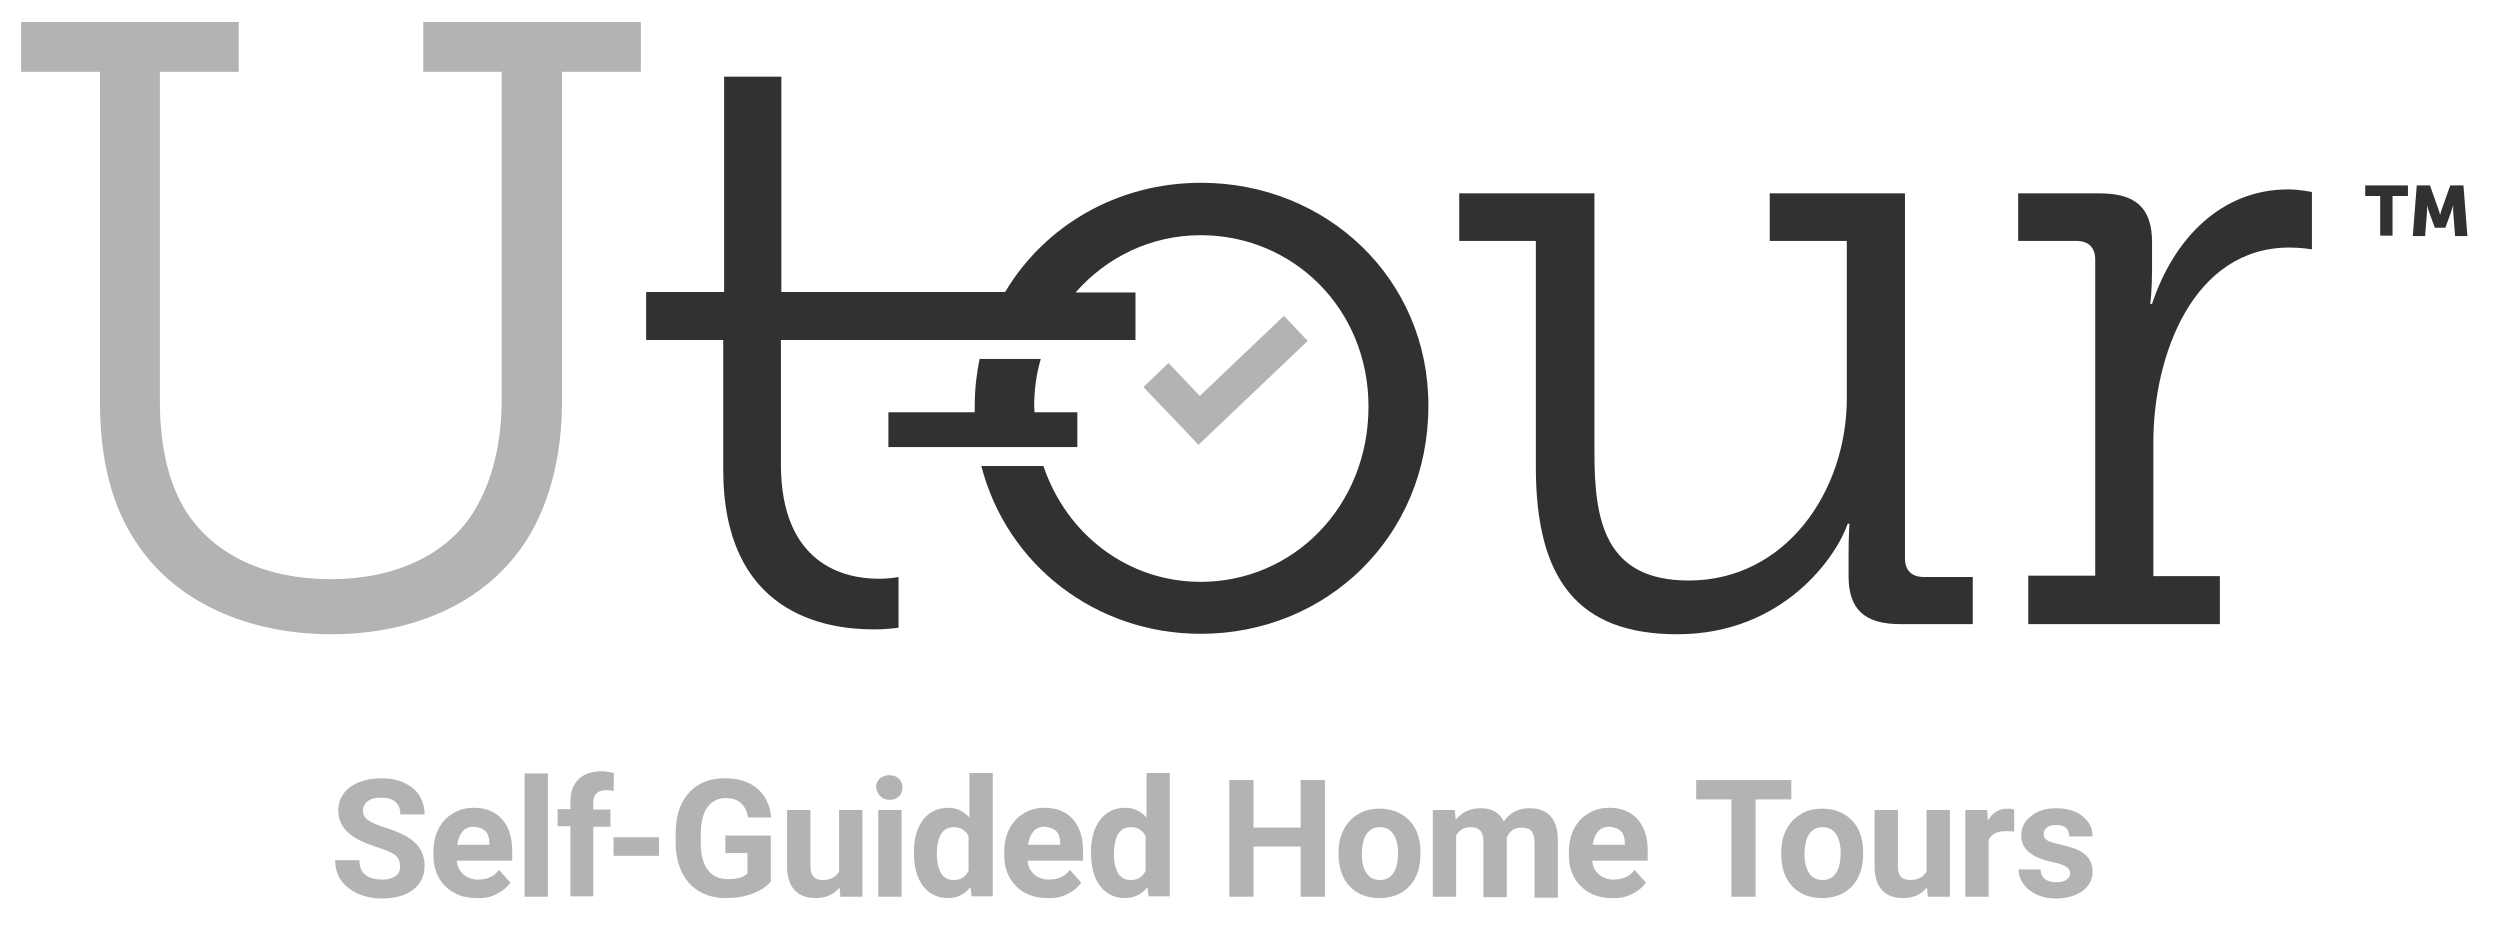<?xml version="1.0" encoding="utf-8"?>
<!-- Generator: Adobe Illustrator 24.2.3, SVG Export Plug-In . SVG Version: 6.00 Build 0)  -->
<svg version="1.1" id="Layer_1" xmlns="http://www.w3.org/2000/svg" xmlns:xlink="http://www.w3.org/1999/xlink" x="0px" y="0px"
	 viewBox="0 0 567.6 212" style="enable-background:new 0 0 567.6 212;" xml:space="preserve">
<style type="text/css">
	.st0{fill:#313131;}
	.st1{fill:#B3B3B3;}
</style>
<g>
	<polygon class="st0" points="540.4,44.5 537,44.5 537,42.1 546.7,42.1 546.7,44.5 543.2,44.5 543.2,53.5 540.4,53.5 	"/>
	<g>
		<polygon class="st1" points="291.5,71.7 272.4,89.9 265.3,82.4 259.6,87.9 266.7,95.3 266.7,95.3 272.1,101 296.9,77.4 		"/>
		<g>
			<path class="st0" d="M548.7,42.1h3l1.7,4.8c0.3,0.7,0.6,1.9,0.6,1.9h0c0,0,0.3-1.2,0.6-1.9l1.7-4.8h3l0.9,11.5h-2.8l-0.4-5.2
				c-0.1-0.9,0-1.9,0-1.9h0c0,0-0.4,1.2-0.6,1.9l-1.2,3.3h-2.4l-1.2-3.3c-0.3-0.7-0.6-1.9-0.6-1.9h0c0,0,0.1,1.1,0,1.9l-0.4,5.2
				h-2.8L548.7,42.1z"/>
			<path class="st1" d="M22.7,16.3H4.8V5h49.4v11.3H36.3v74.8c0,9.9,1.9,18.7,6,25.1c6.4,9.9,18.1,15.3,32.8,15.3
				c14.6,0,26.8-5.6,32.8-15.9c3.9-6.6,6-15,6-24.9V16.3H96.1V5h49.4v11.3h-17.9v75c0,12.6-3.1,24.1-8.7,32.3
				c-8.9,13.2-24.9,20.4-43.7,20.4c-19,0-35.4-7.4-44.1-20.6c-5.8-8.5-8.4-19.2-8.4-32.1V16.3z"/>
			<path class="st0" d="M348.8,54.7h-17.5V43.9H362v58.9c0,15.3,2.3,29,21.4,29c22,0,35.9-20.2,35.9-41.4V54.7h-17.5V43.9h30.7v82.8
				c0,2.9,1.6,4.3,4.3,4.3h11.1v10.7h-16.5c-8.2,0-11.7-3.5-11.7-10.9v-4.9c0-3.9,0.2-7,0.2-7h-0.4c-2.5,7.4-14.6,25.1-38.7,25.1
				c-22.5,0-32.1-12.4-32.1-37.9V54.7z"/>
			<path class="st0" d="M460.5,130.7h15.2V59c0-2.9-1.6-4.3-4.3-4.3h-13.2V43.9h18.5c8.2,0,11.9,3.3,11.9,11.1v6.6
				c0,4.1-0.4,7.4-0.4,7.4h0.4c4.9-14.8,15.7-26,30.9-26c2.7,0,5.4,0.6,5.4,0.6v13c0,0-2.5-0.4-5.1-0.4c-22,0-30.9,24.7-30.9,44.1
				v30.5H504v10.9h-43.5V130.7z"/>
			<path class="st0" d="M272.7,41.5c-19,0-35.5,9.7-44.5,24.8h-50.8V17.4h-13v48.9h-17.7v10.9h17.5v29.4c0,32.6,22.9,36.3,34.2,36.3
				c3.3,0,5.6-0.4,5.6-0.4v-11.5c0,0-1.7,0.4-4.5,0.4c-7.6,0-22.2-3.1-22.2-26V77.2h80.5V66.4h-13.6c7-8,17.1-13,28.4-13
				c21,0,38.1,16.7,38.1,38.9c0,22.7-17.1,39.8-38.1,39.8c-16.4,0-30.4-10.6-35.7-26.3h-14.1c5.8,22.5,26,38.1,49.8,38.1
				c28.6,0,51.7-22.1,51.7-51.7C324.4,63.3,301.2,41.5,272.7,41.5"/>
			<path class="st0" d="M201.7,101.5h42.9v-7.9h-9.7c0-0.4-0.1-0.9-0.1-1.3c0-3.8,0.5-7.4,1.5-10.8h-13.9c-0.7,3.4-1.1,7-1.1,10.8
				c0,0.5,0,0.9,0,1.3h-19.6V101.5z"/>
			<path class="st1" d="M469.2,199.7c-0.5,0.4-1.3,0.6-2.3,0.6c-1.1,0-1.9-0.2-2.6-0.7c-0.6-0.5-1-1.2-1-2.2h-5
				c0,1.2,0.4,2.3,1.1,3.3c0.7,1,1.7,1.8,3,2.4c1.3,0.6,2.7,0.9,4.4,0.9c2.4,0,4.4-0.6,6-1.7c1.5-1.1,2.3-2.6,2.3-4.4
				c0-2.5-1.4-4.3-4.2-5.3c-0.9-0.3-2-0.6-3.3-0.9c-1.3-0.3-2.2-0.6-2.8-0.9c-0.6-0.4-0.8-0.8-0.8-1.4c0-0.6,0.2-1.1,0.7-1.5
				c0.5-0.4,1.2-0.6,2.1-0.6c1,0,1.8,0.2,2.3,0.7c0.5,0.5,0.7,1.1,0.7,1.9h5.3c0-1.9-0.8-3.4-2.3-4.6c-1.5-1.2-3.5-1.8-6-1.8
				c-2.3,0-4.2,0.6-5.7,1.8c-1.5,1.2-2.2,2.6-2.2,4.4c0,3,2.3,5,7,6c1.4,0.3,2.4,0.6,3.1,1c0.6,0.4,1,0.9,1,1.5
				C470,198.8,469.8,199.3,469.2,199.7 M457.3,183.8c-0.5-0.2-1.1-0.2-1.6-0.2c-1.9,0-3.3,0.9-4.4,2.7l-0.1-2.4h-5v19.7h5.3v-12.9
				c0.6-1.3,1.9-2,3.9-2c0.5,0,1.2,0,1.9,0.1L457.3,183.8z M437.7,203.6h5v-19.7h-5.3v14c-0.7,1.2-1.9,1.9-3.7,1.9
				c-1.9,0-2.8-1-2.8-3.1v-12.8h-5.3v12.9c0,2.3,0.6,4.1,1.7,5.3s2.7,1.8,4.8,1.8c2.3,0,4.1-0.8,5.4-2.4L437.7,203.6z M410.8,189.3
				c0.7-1,1.7-1.5,3-1.5c1.3,0,2.3,0.5,3,1.5c0.7,1,1.1,2.4,1.1,4.3c0,2.2-0.4,3.7-1.1,4.7c-0.7,1-1.7,1.5-3,1.5
				c-1.3,0-2.3-0.5-3-1.5c-0.7-1-1.1-2.4-1.1-4.3C409.7,191.8,410.1,190.3,410.8,189.3 M404.4,193.8c0,3.1,0.8,5.6,2.5,7.4
				c1.7,1.8,4,2.7,6.8,2.7c2.8,0,5.1-0.9,6.8-2.7c1.7-1.8,2.5-4.3,2.5-7.3l0-1.3c-0.2-2.8-1.1-5-2.8-6.6c-1.7-1.6-3.9-2.4-6.5-2.4
				c-1.9,0-3.5,0.4-4.9,1.3c-1.4,0.8-2.5,2-3.3,3.6c-0.8,1.5-1.1,3.3-1.1,5.2V193.8z M406.7,177.1h-21.6v4.4h8v22.1h5.5v-22.1h8.1
				V177.1z M368,188.7c0.6,0.6,0.9,1.5,0.9,2.7v0.4h-7.3c0.2-1.3,0.6-2.3,1.2-3c0.6-0.7,1.5-1.1,2.5-1.1
				C366.5,187.8,367.4,188.1,368,188.7 M370.5,203c1.3-0.6,2.4-1.5,3.2-2.6l-2.6-2.9c-1.1,1.5-2.7,2.2-4.8,2.2
				c-1.3,0-2.4-0.4-3.3-1.2c-0.9-0.8-1.4-1.8-1.5-3.1h12.6v-2.2c0-3.1-0.8-5.5-2.3-7.2c-1.5-1.7-3.7-2.6-6.4-2.6
				c-1.8,0-3.4,0.4-4.8,1.3c-1.4,0.8-2.5,2-3.3,3.6c-0.8,1.6-1.1,3.3-1.1,5.3v0.5c0,3,0.9,5.3,2.7,7.1c1.8,1.8,4.2,2.7,7.1,2.7
				C367.6,204,369.1,203.7,370.5,203 M325.3,183.9v19.7h5.3v-13.9c0.7-1.2,1.7-1.9,3.2-1.9c1.1,0,1.8,0.3,2.3,0.8
				c0.4,0.5,0.7,1.3,0.7,2.5v12.6h5.3l0-13.5c0.6-1.5,1.7-2.3,3.3-2.3c1.1,0,1.9,0.3,2.3,0.8c0.4,0.5,0.7,1.3,0.7,2.5v12.6h5.3V191
				c0-2.5-0.5-4.4-1.6-5.6c-1-1.2-2.6-1.9-4.8-1.9c-2.6,0-4.5,1-5.9,3c-0.9-2-2.7-3-5.2-3c-2.4,0-4.3,0.9-5.7,2.6l-0.2-2.2H325.3z
				 M310.3,189.3c0.7-1,1.7-1.5,3-1.5c1.3,0,2.3,0.5,3,1.5c0.7,1,1.1,2.4,1.1,4.3c0,2.2-0.4,3.7-1.1,4.7c-0.7,1-1.7,1.5-3,1.5
				c-1.3,0-2.3-0.5-3-1.5c-0.7-1-1.1-2.4-1.1-4.3C309.2,191.8,309.6,190.3,310.3,189.3 M303.9,193.8c0,3.1,0.8,5.6,2.5,7.4
				c1.7,1.8,4,2.7,6.8,2.7s5.1-0.9,6.8-2.7s2.5-4.3,2.5-7.3l0-1.3c-0.2-2.8-1.1-5-2.8-6.6c-1.7-1.6-3.9-2.4-6.5-2.4
				c-1.9,0-3.5,0.4-4.9,1.3c-1.4,0.8-2.5,2-3.3,3.6c-0.8,1.5-1.1,3.3-1.1,5.2V193.8z M300.8,177.1h-5.5v10.8h-10.7v-10.8h-5.5v26.5
				h5.5v-11.4h10.7v11.4h5.5V177.1z M256.7,187.8c1.6,0,2.8,0.7,3.4,2.1v7.8c-0.7,1.4-1.8,2.1-3.4,2.1c-1.2,0-2.2-0.5-2.8-1.5
				c-0.6-1-1-2.4-1-4.3C252.9,189.9,254.2,187.8,256.7,187.8 M249.8,201.2c1.4,1.8,3.3,2.7,5.6,2.7c2.1,0,3.8-0.8,5.1-2.5l0.3,2.1
				h4.8v-28h-5.3v10.1c-1.3-1.4-2.8-2.2-4.8-2.2c-2.4,0-4.3,0.9-5.7,2.7c-1.4,1.8-2.1,4.3-2.1,7.3
				C247.7,196.9,248.4,199.4,249.8,201.2 M239.8,188.7c0.6,0.6,0.9,1.5,0.9,2.7v0.4h-7.3c0.2-1.3,0.6-2.3,1.2-3
				c0.6-0.7,1.5-1.1,2.5-1.1C238.3,187.8,239.2,188.1,239.8,188.7 M242.3,203c1.3-0.6,2.4-1.5,3.2-2.6l-2.6-2.9
				c-1.1,1.5-2.7,2.2-4.8,2.2c-1.3,0-2.4-0.4-3.3-1.2c-0.9-0.8-1.4-1.8-1.5-3.1h12.6v-2.2c0-3.1-0.8-5.5-2.3-7.2
				c-1.5-1.7-3.7-2.6-6.4-2.6c-1.8,0-3.4,0.4-4.8,1.3c-1.4,0.8-2.5,2-3.3,3.6c-0.8,1.6-1.1,3.3-1.1,5.3v0.5c0,3,0.9,5.3,2.7,7.1
				c1.8,1.8,4.2,2.7,7.1,2.7C239.4,204,240.9,203.7,242.3,203 M216.5,187.8c1.6,0,2.8,0.7,3.4,2.1v7.8c-0.7,1.4-1.8,2.1-3.4,2.1
				c-1.2,0-2.2-0.5-2.8-1.5c-0.6-1-1-2.4-1-4.3C212.7,189.9,214,187.8,216.5,187.8 M209.6,201.2c1.4,1.8,3.3,2.7,5.6,2.7
				c2.1,0,3.8-0.8,5.1-2.5l0.3,2.1h4.8v-28h-5.3v10.1c-1.3-1.4-2.8-2.2-4.8-2.2c-2.4,0-4.3,0.9-5.7,2.7c-1.4,1.8-2.1,4.3-2.1,7.3
				C207.5,196.9,208.2,199.4,209.6,201.2 M199.9,180.8c0.5,0.5,1.3,0.8,2.1,0.8c0.9,0,1.6-0.3,2.1-0.8c0.5-0.5,0.8-1.2,0.8-2
				c0-0.8-0.3-1.4-0.8-2c-0.5-0.5-1.3-0.8-2.2-0.8c-0.9,0-1.6,0.3-2.2,0.8c-0.5,0.5-0.8,1.2-0.8,2
				C199.1,179.6,199.3,180.3,199.9,180.8 M204.7,183.9h-5.3v19.7h5.3V183.9z M190.8,203.6h5v-19.7h-5.3v14c-0.7,1.2-1.9,1.9-3.7,1.9
				c-1.9,0-2.8-1-2.8-3.1v-12.8h-5.3v12.9c0,2.3,0.6,4.1,1.7,5.3s2.7,1.8,4.8,1.8c2.3,0,4.1-0.8,5.4-2.4L190.8,203.6z M175.1,189.7
				h-10.4v4h5v4.6c-0.9,0.9-2.3,1.3-4.4,1.3c-2,0-3.6-0.7-4.6-2.1c-1.1-1.4-1.6-3.5-1.6-6.3v-1.7c0-2.8,0.5-4.8,1.5-6.2
				c1-1.4,2.4-2.1,4.2-2.1c1.5,0,2.6,0.4,3.4,1.1c0.8,0.7,1.4,1.8,1.6,3.3h5.3c-0.3-2.9-1.4-5.1-3.2-6.6c-1.8-1.5-4.2-2.3-7.4-2.3
				c-2.3,0-4.2,0.5-5.9,1.5c-1.7,1-3,2.5-3.9,4.4c-0.9,1.9-1.3,4.2-1.3,6.9v1.8c0,2.6,0.5,4.8,1.4,6.7c0.9,1.9,2.3,3.4,4,4.4
				c1.7,1,3.7,1.5,6,1.5c2.2,0,4.2-0.3,6-1c1.8-0.6,3.2-1.6,4.2-2.7V189.7z M149.6,190.1h-10.3v4.2h10.3V190.1z M134.7,203.6v-15.9
				h3.9v-3.9h-3.9v-1.6c0-1.9,1-2.8,3-2.8c0.6,0,1.2,0.1,1.6,0.2l0.1-4.1c-1.1-0.2-2-0.4-2.7-0.4c-2.3,0-4.1,0.6-5.3,1.8
				c-1.3,1.2-1.9,2.9-1.9,5.1v1.7h-2.9v3.9h2.9v15.9H134.7z M124.4,175.6h-5.3v28h5.3V175.6z M110.2,188.7c0.6,0.6,0.9,1.5,0.9,2.7
				v0.4h-7.3c0.2-1.3,0.6-2.3,1.2-3c0.6-0.7,1.5-1.1,2.5-1.1C108.8,187.8,109.6,188.1,110.2,188.7 M112.7,203
				c1.3-0.6,2.4-1.5,3.2-2.6l-2.6-2.9c-1.1,1.5-2.7,2.2-4.8,2.2c-1.3,0-2.4-0.4-3.3-1.2c-0.9-0.8-1.4-1.8-1.5-3.1h12.6v-2.2
				c0-3.1-0.8-5.5-2.3-7.2c-1.5-1.7-3.7-2.6-6.4-2.6c-1.8,0-3.4,0.4-4.8,1.3c-1.4,0.8-2.5,2-3.3,3.6s-1.1,3.3-1.1,5.3v0.5
				c0,3,0.9,5.3,2.7,7.1c1.8,1.8,4.2,2.7,7.1,2.7C109.9,204,111.4,203.7,112.7,203 M89.8,198.9c-0.7,0.5-1.7,0.8-3,0.8
				c-3.5,0-5.2-1.5-5.2-4.4h-5.5c0,1.7,0.4,3.2,1.3,4.5c0.9,1.3,2.2,2.3,3.8,3.1c1.7,0.7,3.5,1.1,5.6,1.1c2.9,0,5.3-0.7,7-2
				c1.7-1.3,2.6-3.1,2.6-5.4c0-2.1-0.7-3.8-2.1-5.2c-1.4-1.4-3.7-2.5-6.8-3.5c-1.7-0.5-3-1.1-3.8-1.6c-0.9-0.6-1.3-1.3-1.3-2.2
				c0-0.9,0.4-1.7,1.1-2.2c0.7-0.6,1.8-0.8,3.1-0.8c1.4,0,2.5,0.3,3.2,1c0.8,0.7,1.1,1.6,1.1,2.8h5.5c0-1.6-0.4-3-1.2-4.3
				c-0.8-1.3-2-2.2-3.5-2.9c-1.5-0.7-3.2-1-5.1-1c-1.9,0-3.6,0.3-5.1,0.9c-1.5,0.6-2.7,1.5-3.5,2.6c-0.8,1.1-1.2,2.4-1.2,3.8
				c0,2.8,1.5,5,4.5,6.6c1.1,0.6,2.6,1.2,4.5,1.8c1.9,0.6,3.2,1.2,3.9,1.7c0.7,0.6,1.1,1.3,1.1,2.4
				C90.9,197.6,90.6,198.3,89.8,198.9"/>
		</g>
	</g>
</g>
</svg>
